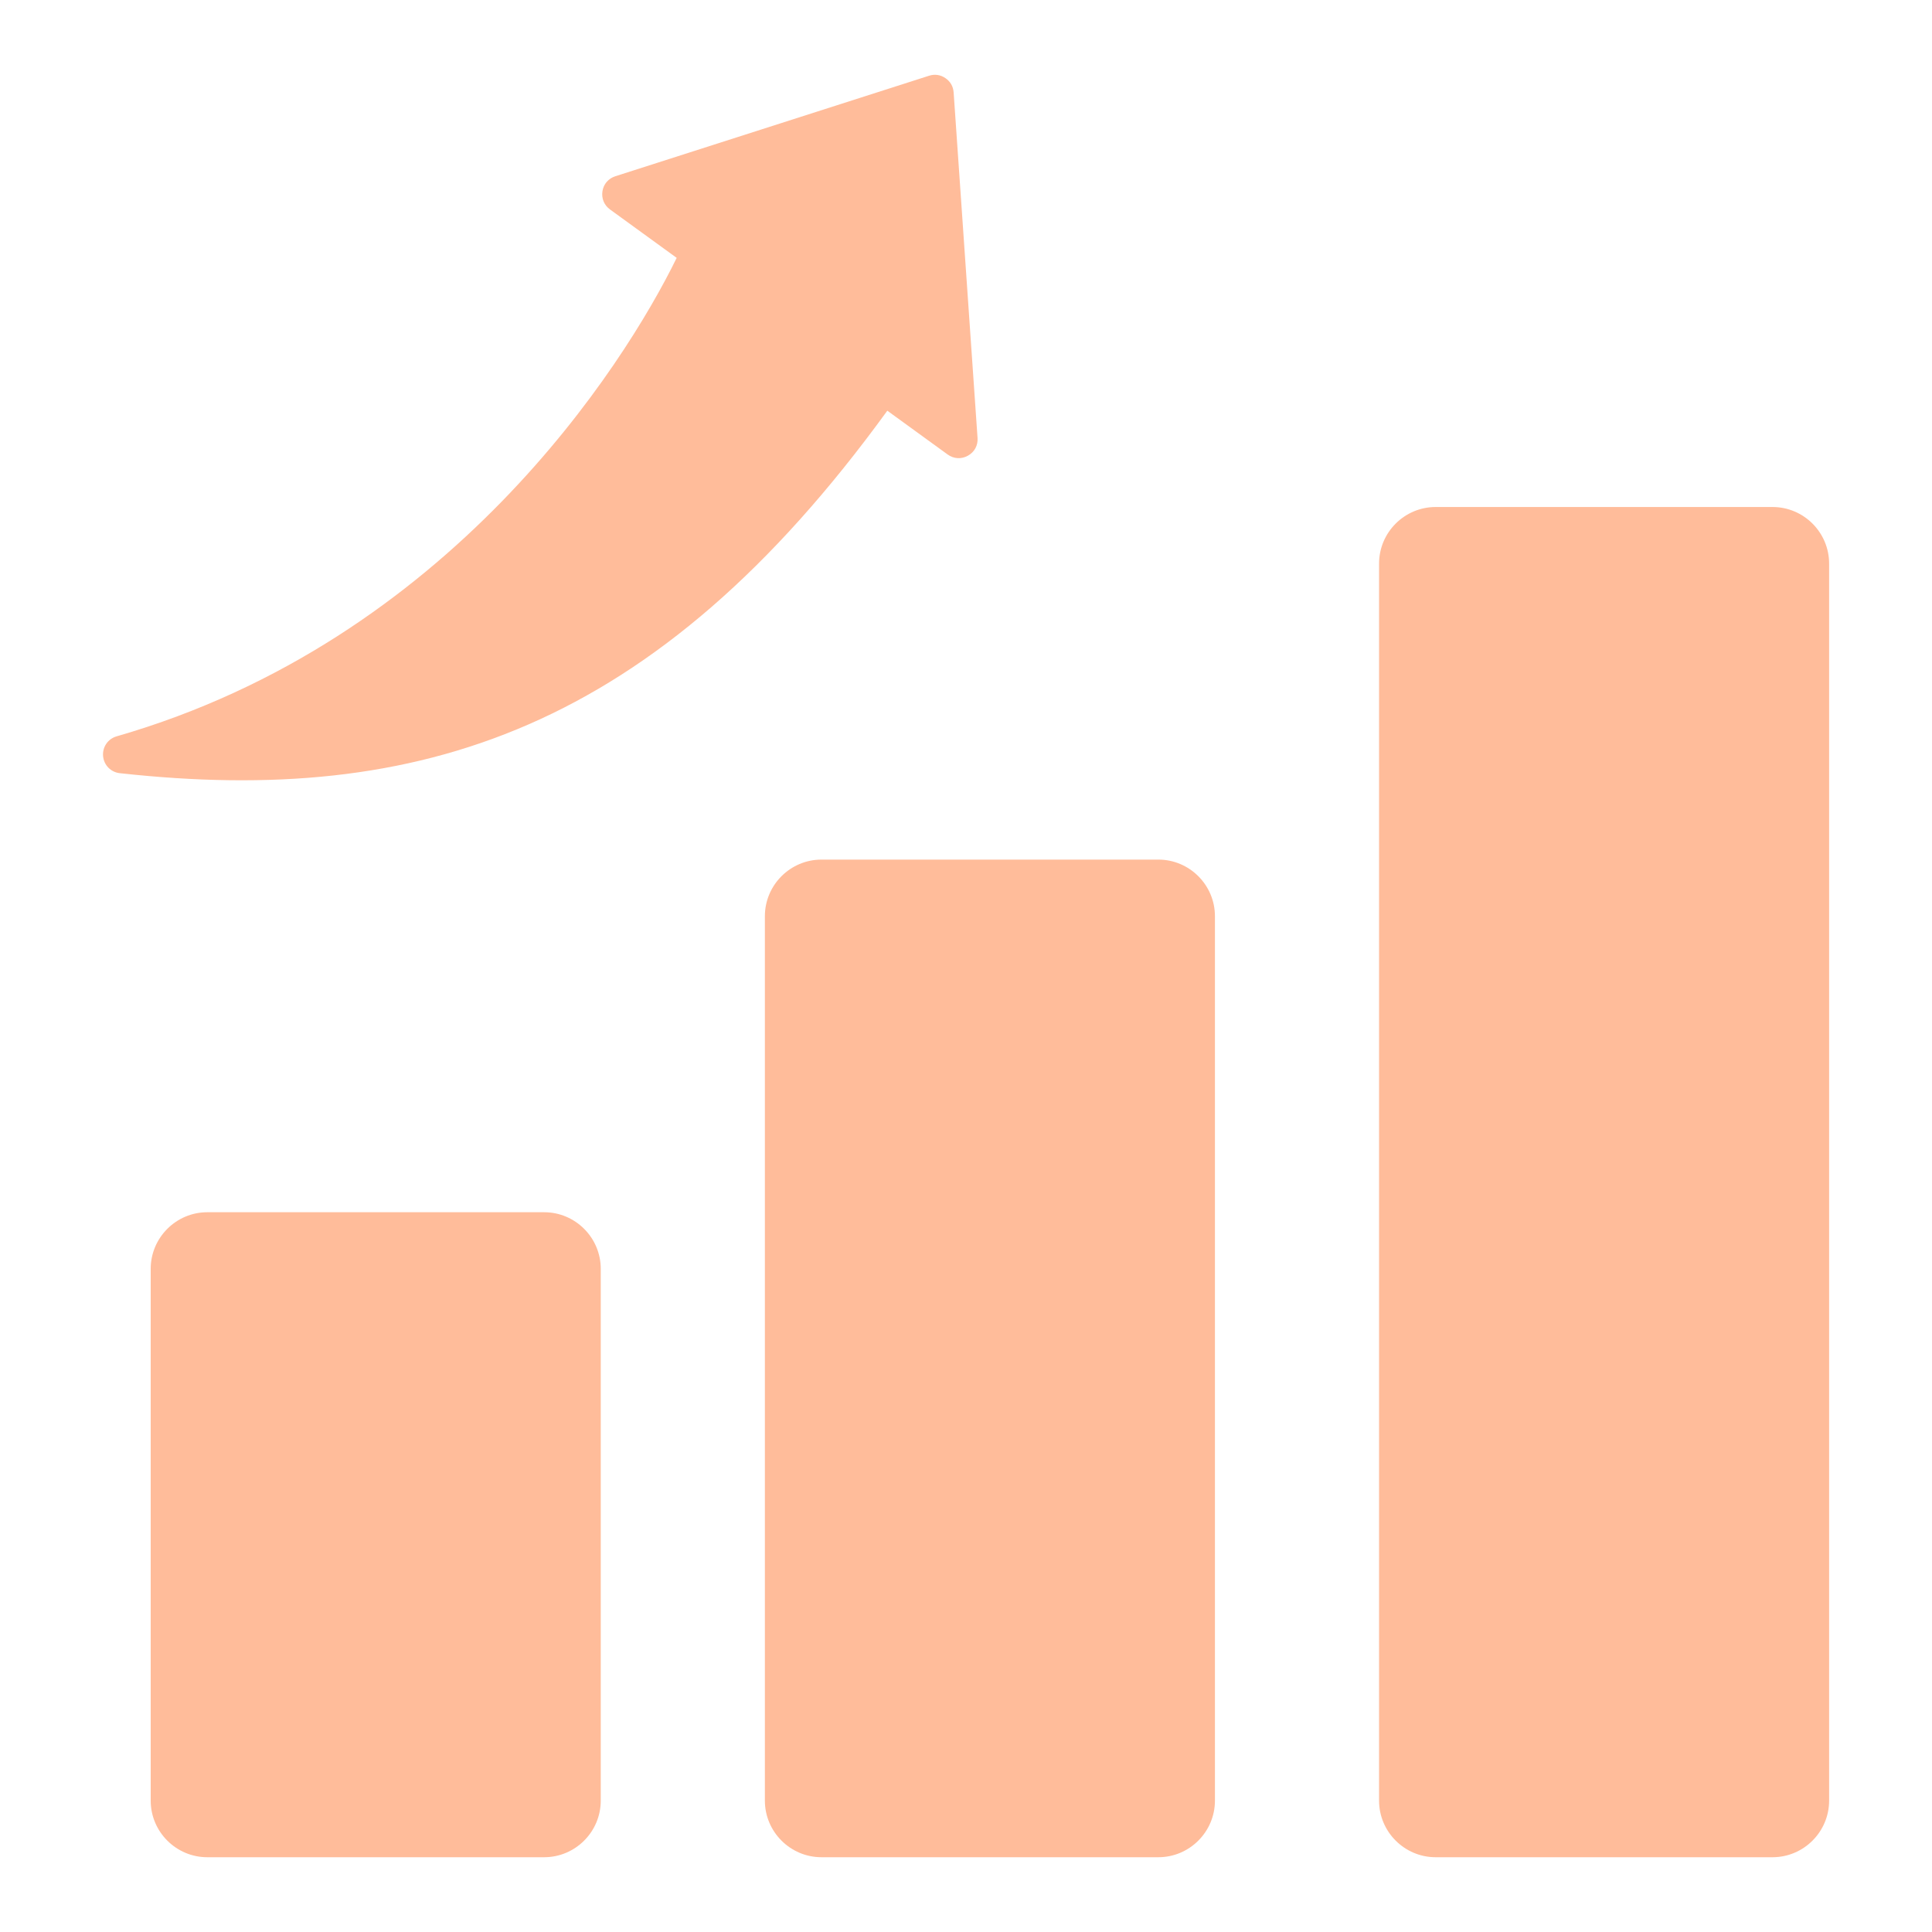 <svg width="40" height="40" viewBox="0 0 40 40" fill="none" xmlns="http://www.w3.org/2000/svg">
<path fill-rule="evenodd" clip-rule="evenodd" d="M29.724 10.497H36.698C37.344 10.497 37.87 11.023 37.87 11.669V37.28C37.87 37.925 37.344 38.452 36.698 38.452H29.724C29.078 38.452 28.552 37.925 28.552 37.28V11.669C28.552 11.023 29.078 10.497 29.724 10.497ZM14.01 5.339L12.63 4.337C12.508 4.249 12.45 4.108 12.473 3.959C12.497 3.81 12.596 3.695 12.74 3.649L19.235 1.568C19.353 1.53 19.471 1.547 19.573 1.617C19.676 1.686 19.735 1.789 19.744 1.913L20.239 9.067C20.25 9.222 20.175 9.36 20.039 9.435C19.903 9.511 19.746 9.501 19.62 9.41L18.371 8.503C13.558 15.135 8.672 16.69 2.481 16.008C2.294 15.988 2.151 15.841 2.134 15.654C2.118 15.466 2.234 15.297 2.415 15.245C9.305 13.26 12.916 7.575 14.01 5.339ZM4.292 25.098H11.266C11.912 25.098 12.438 25.625 12.438 26.27V37.28C12.438 37.925 11.912 38.452 11.266 38.452H4.292C3.646 38.452 3.12 37.925 3.12 37.28V26.27C3.12 25.625 3.646 25.098 4.292 25.098ZM23.982 17.797H17.008C16.362 17.797 15.836 18.324 15.836 18.969V37.28C15.836 37.925 16.362 38.452 17.008 38.452H23.982C24.628 38.452 25.154 37.925 25.154 37.28V18.969C25.154 18.324 24.628 17.797 23.982 17.797Z" fill="#FFBC9A"/>
</svg>
